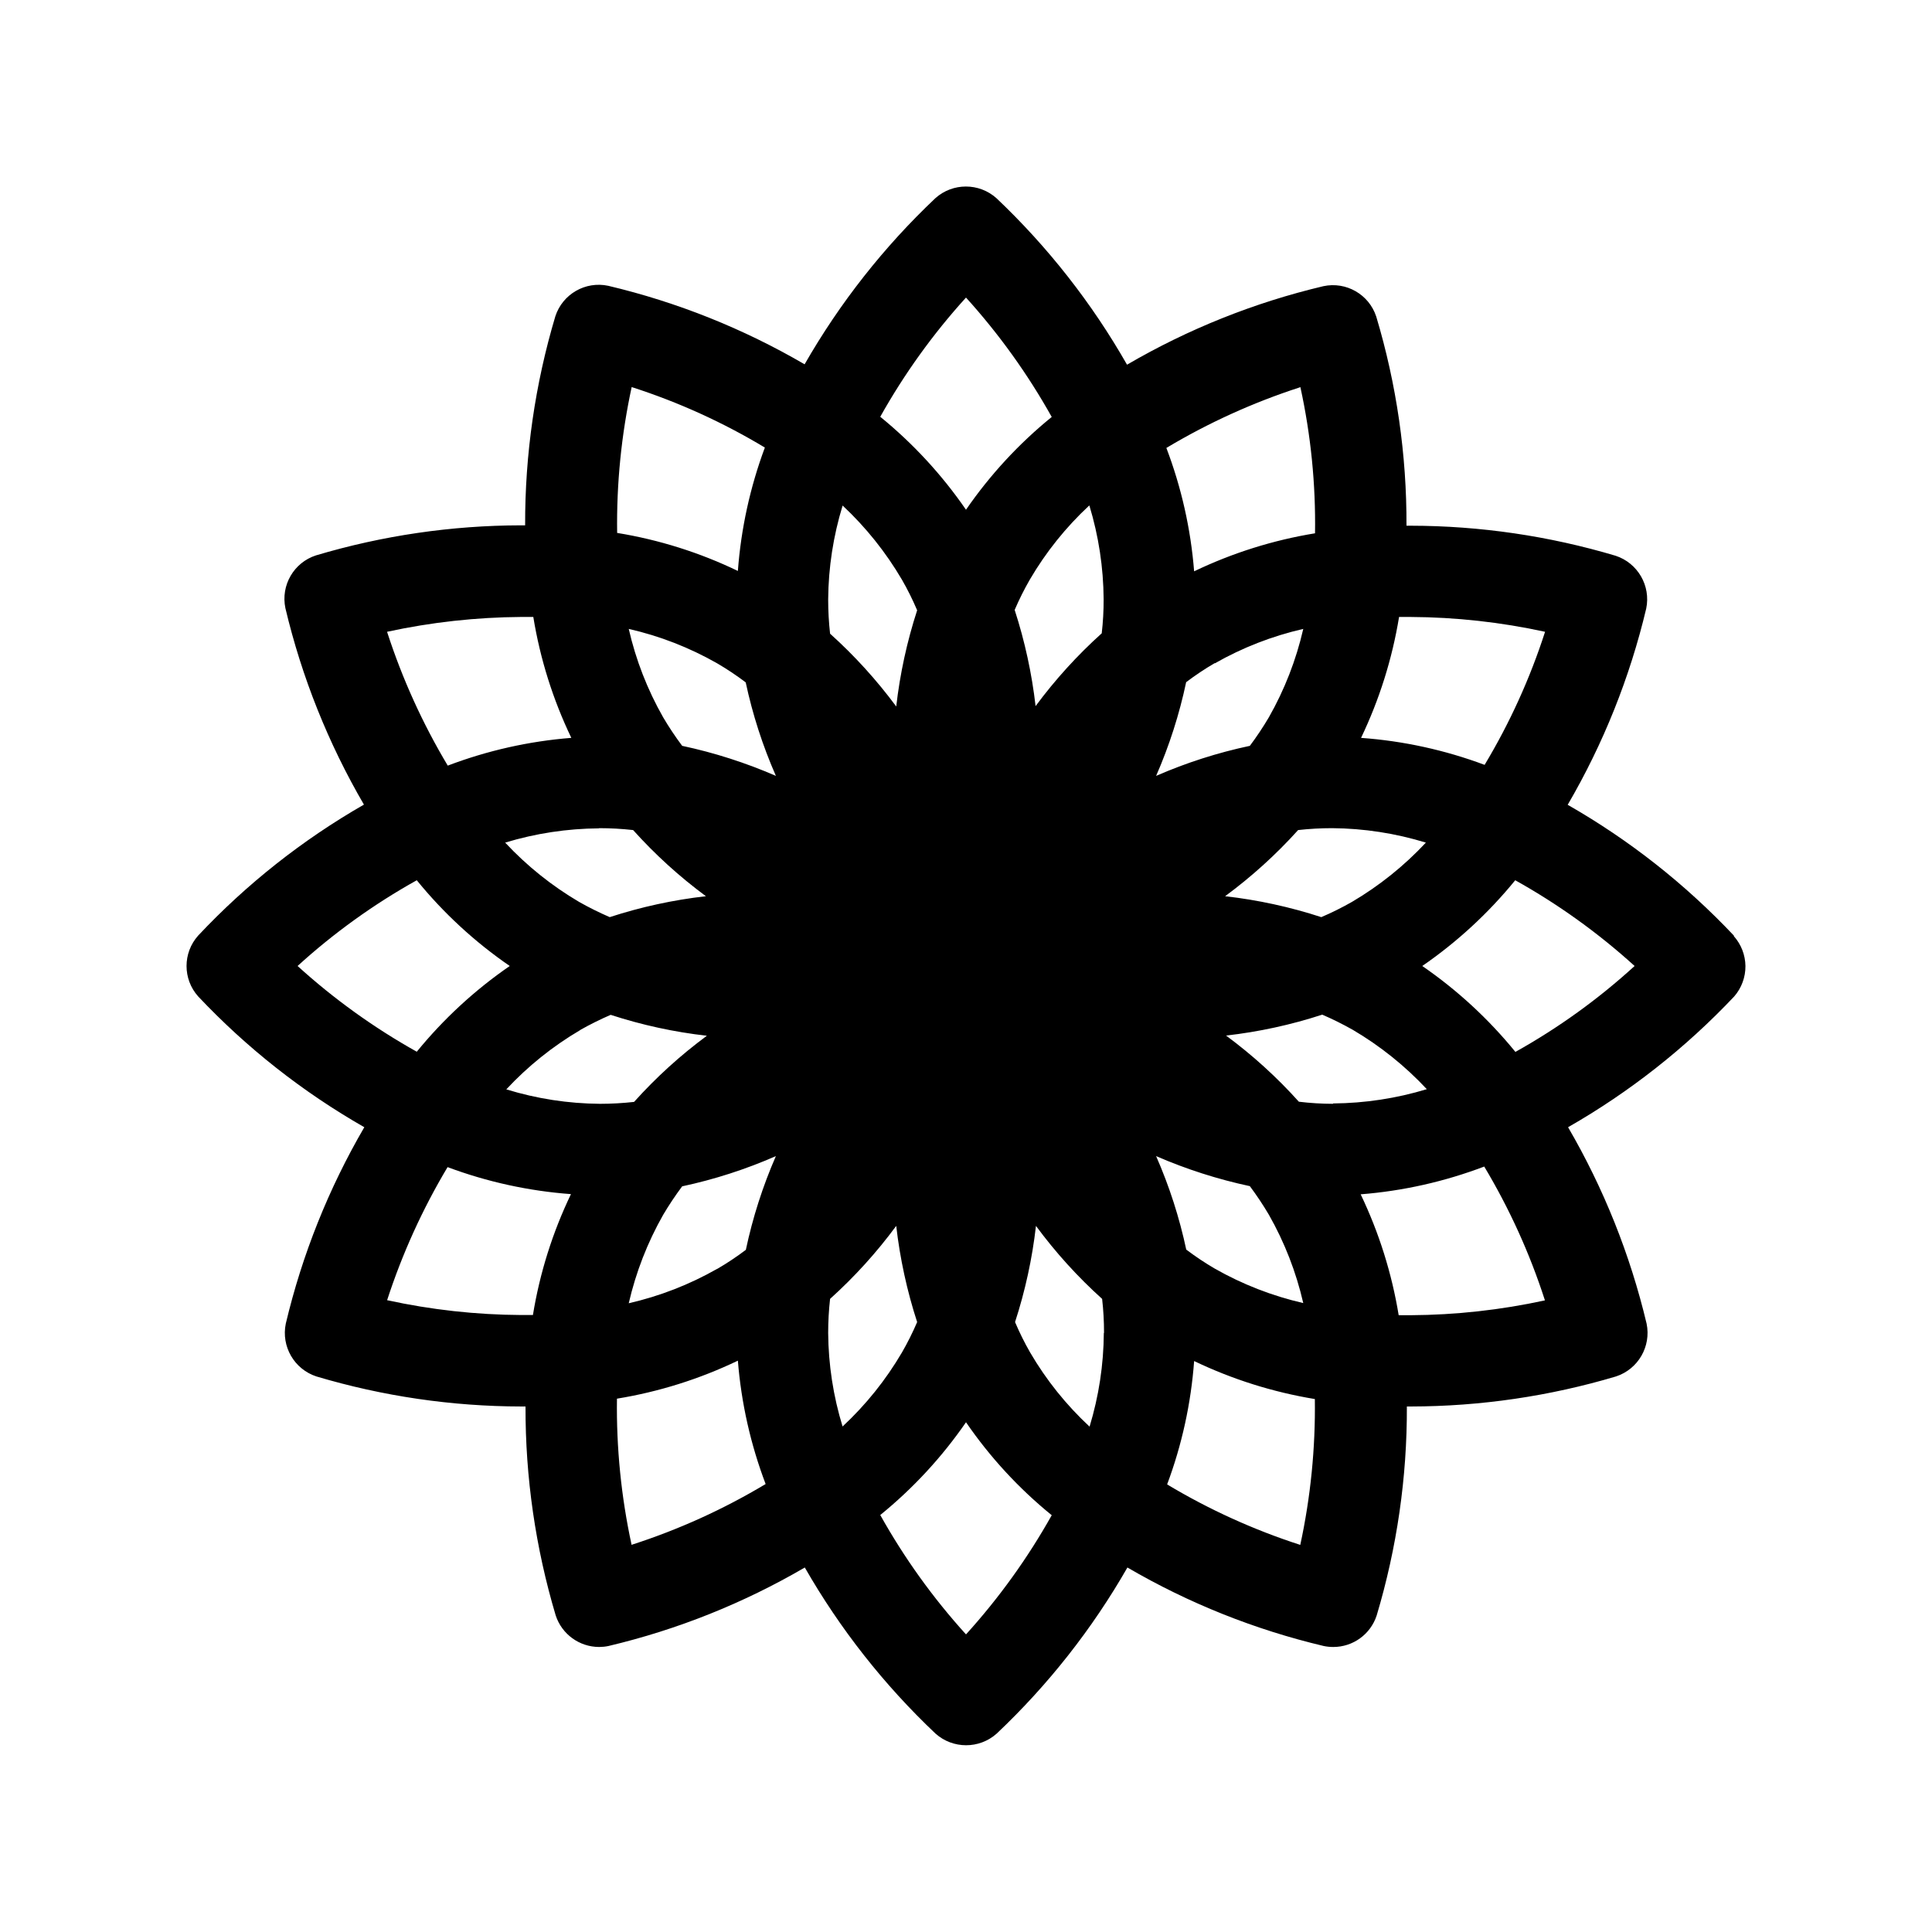 <?xml version="1.0" encoding="UTF-8"?>
<!-- Uploaded to: ICON Repo, www.iconrepo.com, Generator: ICON Repo Mixer Tools -->
<svg fill="#000000" width="800px" height="800px" version="1.1" viewBox="144 144 512 512" xmlns="http://www.w3.org/2000/svg">
 <path d="m603.49 391.94c-12.887-13.664-27.723-25.348-44.035-34.66 9.461-16.211 16.473-33.734 20.809-51.996 1.254-6.051-2.238-12.082-8.113-14.004-17.625-5.254-35.918-7.934-54.309-7.961h-1.109c0.074-18.766-2.625-37.441-8.012-55.418-1.922-5.871-7.961-9.348-14.004-8.062-18.281 4.328-35.816 11.34-52.043 20.809-9.309-16.332-20.973-31.203-34.613-44.133-4.606-4.113-11.566-4.113-16.172 0-13.645 12.902-25.324 27.738-34.66 44.031-16.227-9.465-33.766-16.477-52.047-20.809-6.039-1.285-12.078 2.191-14.004 8.062-5.371 17.98-8.07 36.652-8.012 55.418h-1.109 0.004c-18.395 0.031-36.684 2.711-54.312 7.961-5.891 1.902-9.391 7.949-8.113 14.004 4.34 18.277 11.352 35.816 20.809 52.047-16.277 9.336-31.082 21.035-43.93 34.711-4.106 4.59-4.106 11.531 0 16.121 12.883 13.668 27.723 25.348 44.031 34.664-9.457 16.23-16.469 33.766-20.809 52.043-1.254 6.051 2.238 12.082 8.113 14.004 17.625 5.254 35.918 7.934 54.309 7.961h1.109c-0.055 18.766 2.644 37.438 8.012 55.418 1.645 4.953 6.269 8.301 11.484 8.316 0.832-0.004 1.656-0.086 2.469-0.254 18.281-4.328 35.82-11.34 52.047-20.809 9.336 16.297 21.016 31.133 34.66 44.035 4.613 4.09 11.559 4.09 16.172 0 13.652-12.898 25.332-27.734 34.664-44.035 16.223 9.469 33.762 16.48 52.043 20.809 0.828 0.172 1.672 0.254 2.519 0.254 5.223 0 9.852-3.356 11.484-8.316 5.383-17.977 8.082-36.652 8.012-55.418h1.109c18.391-0.031 36.684-2.711 54.309-7.961 5.875-1.922 9.367-7.953 8.113-14.004-4.348-18.273-11.355-35.812-20.809-52.043 16.305-9.324 31.145-21.004 44.035-34.664 1.938-2.234 2.996-5.102 2.969-8.059-0.039-2.922-1.129-5.731-3.07-7.91zm-85.648-84.438c11.977 0.059 23.914 1.379 35.617 3.93-3.973 12.328-9.352 24.16-16.02 35.266-10.52-3.934-21.547-6.344-32.746-7.152 4.859-10.148 8.254-20.938 10.074-32.043zm-59.449 167.77c-1.816-8.551-4.5-16.887-8.012-24.891 7.996 3.473 16.316 6.141 24.84 7.961 1.812 2.426 3.492 4.949 5.035 7.559 4.164 7.32 7.238 15.215 9.121 23.426-8.211-1.883-16.105-4.953-23.43-9.121-2.613-1.527-5.137-3.207-7.555-5.035zm-21.867 21.965c-0.055 8.418-1.328 16.781-3.777 24.836-6.172-5.727-11.465-12.328-15.719-19.598-1.508-2.617-2.852-5.328-4.031-8.109 2.695-8.293 4.555-16.832 5.543-25.492 5.176 7.023 11.047 13.504 17.531 19.344 0.344 2.996 0.512 6.004 0.504 9.02zm-69.223 24.836c-2.477-8.047-3.766-16.414-3.828-24.836 0-3.016 0.168-6.023 0.504-9.02 6.484-5.84 12.359-12.32 17.531-19.344 0.992 8.66 2.848 17.199 5.543 25.492-1.184 2.762-2.527 5.457-4.031 8.059-4.258 7.262-9.555 13.867-15.719 19.598zm-33.25-41.816c-7.32 4.172-15.215 7.242-23.43 9.121 1.891-8.211 4.961-16.102 9.121-23.43 1.543-2.606 3.227-5.129 5.039-7.555 8.527-1.824 16.848-4.508 24.836-8.012-3.484 7.988-6.152 16.312-7.961 24.84-2.414 1.828-4.938 3.508-7.555 5.035zm7.559-155.48-0.004 0.004c1.82 8.527 4.504 16.852 8.012 24.836-7.992-3.477-16.312-6.144-24.836-7.961-1.82-2.422-3.5-4.945-5.039-7.555-4.172-7.32-7.242-15.215-9.121-23.43 8.215 1.871 16.109 4.945 23.43 9.121 2.617 1.527 5.141 3.211 7.555 5.039zm21.867-21.965h-0.004c0.066-8.418 1.355-16.785 3.828-24.836 6.16 5.758 11.453 12.375 15.719 19.648 1.508 2.617 2.852 5.328 4.031 8.109-2.695 8.293-4.551 16.832-5.543 25.492-5.18-7-11.055-13.465-17.531-19.293-0.336-2.996-0.504-6.008-0.504-9.02zm69.223-24.836h-0.004c2.449 8.055 3.723 16.418 3.777 24.836 0.008 3.016-0.16 6.027-0.504 9.02-6.477 5.828-12.348 12.293-17.531 19.297-0.992-8.66-2.852-17.203-5.543-25.492 1.184-2.766 2.531-5.457 4.031-8.062 4.254-7.266 9.551-13.871 15.719-19.598zm33.25 41.816h-0.004c7.324-4.172 15.215-7.242 23.43-9.121-1.883 8.211-4.953 16.105-9.121 23.43-1.539 2.609-3.219 5.133-5.035 7.555-8.527 1.809-16.852 4.477-24.84 7.961 3.492-7.988 6.156-16.309 7.961-24.836 2.418-1.828 4.941-3.512 7.559-5.039zm-163.19 43.68c3.016 0 6.023 0.168 9.02 0.504 5.824 6.481 12.289 12.355 19.297 17.531-8.664 0.984-17.203 2.84-25.492 5.543-2.773-1.199-5.484-2.543-8.113-4.031-7.254-4.266-13.855-9.562-19.598-15.719 8.055-2.445 16.422-3.719 24.84-3.777zm-5.039 53.504h0.004c2.629-1.488 5.336-2.832 8.109-4.031 8.289 2.703 16.832 4.562 25.492 5.543-7.008 5.176-13.473 11.051-19.293 17.531-2.996 0.332-6.008 0.5-9.02 0.504-8.422-0.062-16.789-1.352-24.84-3.828 5.738-6.16 12.34-11.457 19.602-15.719zm199.51 19.547c-3.016-0.008-6.027-0.195-9.02-0.555-5.82-6.481-12.285-12.355-19.297-17.531 8.664-0.98 17.207-2.84 25.496-5.543 2.773 1.199 5.481 2.547 8.109 4.031 7.254 4.269 13.855 9.566 19.598 15.719-8.055 2.445-16.418 3.719-24.836 3.781zm5.039-53.504c-2.625 1.496-5.336 2.844-8.113 4.031-8.289-2.703-16.828-4.559-25.492-5.543 7.023-5.176 13.508-11.047 19.348-17.531 2.992-0.336 6.004-0.504 9.016-0.504 8.422 0.066 16.789 1.355 24.84 3.828-5.742 6.156-12.344 11.449-19.598 15.719zm-13.656-136.43c2.777 12.723 4.082 25.723 3.879 38.742-11.105 1.816-21.895 5.207-32.039 10.074-0.887-11.191-3.363-22.203-7.356-32.695 11.113-6.648 22.945-12.023 35.266-16.023zm-88.617-23.73c8.742 9.656 16.363 20.27 22.719 31.641-8.707 7.07-16.355 15.348-22.719 24.586-6.367-9.25-14.02-17.543-22.723-24.637 6.356-11.355 13.977-21.953 22.723-31.59zm-88.57 23.73c12.332 3.965 24.164 9.34 35.266 16.02-3.914 10.508-6.32 21.516-7.152 32.699-10.129-4.879-20.902-8.27-31.992-10.078-0.188-13.035 1.113-26.051 3.879-38.793zm-64.84 64.84c11.688-2.535 23.609-3.852 35.566-3.93h3.176c1.809 11.105 5.203 21.898 10.074 32.043-11.207 0.883-22.234 3.359-32.746 7.356-6.648-11.117-12.02-22.949-16.02-35.27zm-23.73 88.57c9.621-8.762 20.223-16.387 31.59-22.723 7.086 8.711 15.383 16.359 24.637 22.723-9.246 6.371-17.539 14.023-24.637 22.719-11.359-6.348-21.957-13.973-31.59-22.719zm59.297 92.496c-11.961-0.062-23.883-1.379-35.566-3.93 4.004-12.316 9.375-24.145 16.02-35.266 10.504 3.922 21.516 6.332 32.699 7.156-4.875 10.145-8.27 20.934-10.078 32.039zm29.223 60.91v0.004c-2.758-12.727-4.059-25.727-3.879-38.746 11.105-1.812 21.895-5.203 32.043-10.074 0.895 11.191 3.371 22.199 7.356 32.695-11.113 6.66-22.941 12.035-35.27 16.023zm88.621 23.73c-8.75-9.648-16.371-20.266-22.723-31.637 8.703-7.074 16.355-15.352 22.723-24.586 6.352 9.258 14.004 17.555 22.719 24.637-6.359 11.352-13.98 21.945-22.719 31.586zm88.57-23.73-0.004 0.004c-12.324-3.984-24.156-9.359-35.266-16.023 3.926-10.504 6.332-21.512 7.156-32.695 10.133 4.856 20.902 8.246 31.992 10.074 0.176 13.02-1.125 26.02-3.883 38.742zm64.84-64.789c-11.688 2.543-23.609 3.863-35.57 3.93h-3.176c-1.82-11.102-5.215-21.891-10.074-32.039 11.211-0.883 22.238-3.363 32.746-7.356 6.656 11.109 12.031 22.941 16.023 35.266zm-7.812-65.848c-7.106-8.723-15.418-16.391-24.684-22.77 9.246-6.367 17.543-14.02 24.637-22.723 11.375 6.344 21.988 13.969 31.637 22.723-9.617 8.781-20.219 16.422-31.59 22.77z" fill-rule="evenodd"/>
</svg>